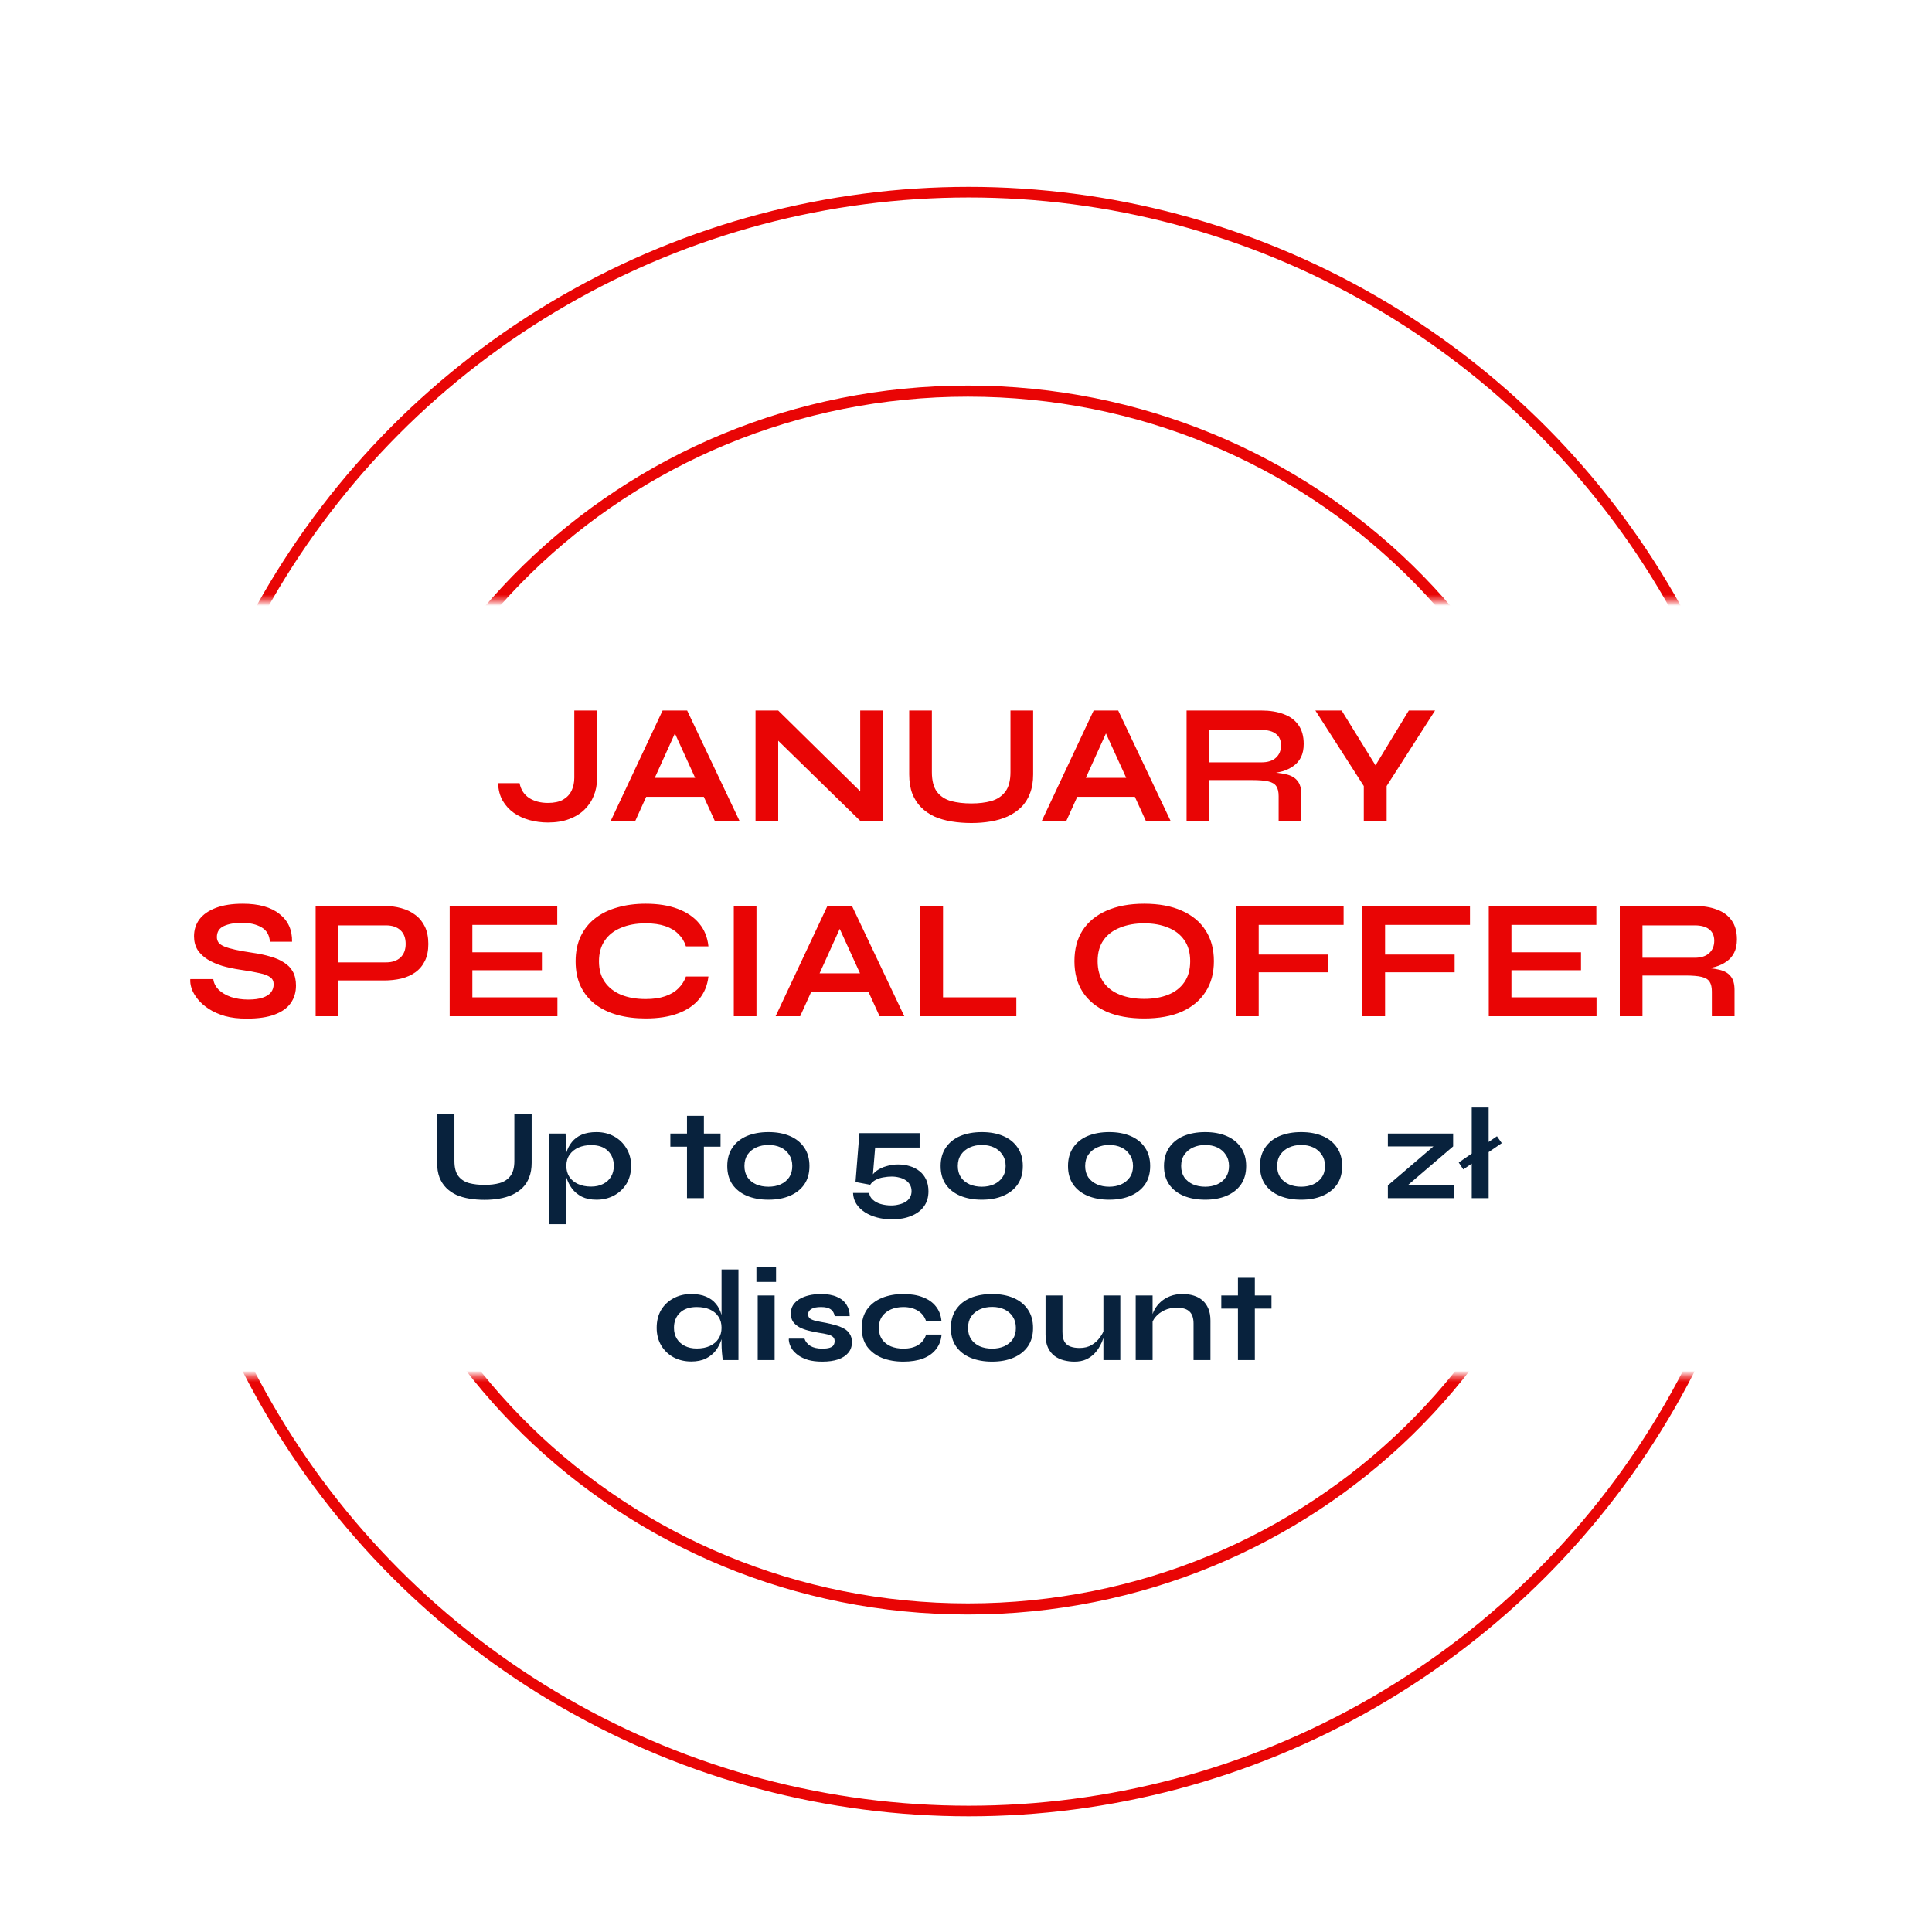 <svg width="346" height="343" viewBox="0 0 346 343" fill="none" xmlns="http://www.w3.org/2000/svg">
<g filter="url(#filter0_d_1868_130)">
<ellipse cx="173" cy="174.901" rx="161.593" ry="159.692" fill="white" fill-opacity="0.84"/>
<mask id="mask0_1868_130" style="mask-type:alpha" maskUnits="userSpaceOnUse" x="0" y="0" width="346" height="342">
<path fill-rule="evenodd" clip-rule="evenodd" d="M346 0H0V103.61H346V0ZM346 242.39H0V341.247H346V242.39Z" fill="#D9D9D9"/>
</mask>
<g mask="url(#mask0_1868_130)">
<circle cx="173.475" cy="175.376" r="144.959" stroke="#E90505" stroke-width="1.901"/>
<path d="M285.007 175.095C285.007 235.301 235.032 284.146 173.336 284.146C111.64 284.146 61.665 235.301 61.665 175.095C61.665 114.89 111.64 66.045 173.336 66.045C235.032 66.045 285.007 114.89 285.007 175.095Z" stroke="#E90505" stroke-width="1.987"/>
</g>
<path d="M102.851 135.275V123.245H106.912V135.55C106.912 136.588 106.718 137.575 106.332 138.512C105.965 139.448 105.405 140.283 104.652 141.015C103.92 141.728 103.004 142.288 101.904 142.695C100.826 143.102 99.564 143.305 98.118 143.305C96.999 143.305 95.91 143.163 94.851 142.878C93.813 142.593 92.877 142.165 92.042 141.595C91.208 141.005 90.536 140.272 90.027 139.397C89.518 138.502 89.243 137.453 89.203 136.252H93.05C93.274 137.413 93.844 138.298 94.76 138.909C95.696 139.499 96.816 139.794 98.118 139.794C99.238 139.794 100.144 139.601 100.836 139.214C101.528 138.807 102.037 138.267 102.362 137.596C102.688 136.904 102.851 136.13 102.851 135.275ZM114.298 138.695V135.306H127.366V138.695H114.298ZM109.382 143L118.664 123.245H123.061L132.435 143H128.007L119.886 125.199H121.84L113.779 143H109.382ZM155.336 138.97L154.054 139.489V123.245H158.115V143H154.054L138.085 127.398L139.368 126.879V143H135.307V123.245H139.368L155.336 138.97ZM180.964 134.268V123.245H185.025V134.695C185.025 135.998 184.832 137.138 184.445 138.115C184.079 139.092 183.549 139.916 182.857 140.588C182.165 141.26 181.351 141.809 180.415 142.237C179.499 142.644 178.491 142.939 177.392 143.122C176.313 143.305 175.173 143.397 173.972 143.397C172.731 143.397 171.55 143.305 170.43 143.122C169.311 142.939 168.283 142.644 167.347 142.237C166.431 141.809 165.637 141.26 164.965 140.588C164.293 139.916 163.764 139.092 163.377 138.115C163.011 137.138 162.828 135.998 162.828 134.695V123.245H166.889V134.268C166.889 135.815 167.194 136.995 167.805 137.809C168.415 138.603 169.25 139.153 170.308 139.458C171.387 139.743 172.608 139.886 173.972 139.886C175.295 139.886 176.476 139.743 177.514 139.458C178.573 139.153 179.407 138.603 180.018 137.809C180.649 136.995 180.964 135.815 180.964 134.268ZM191.495 138.695V135.306H204.563V138.695H191.495ZM186.579 143L195.861 123.245H200.258L209.631 143H205.204L197.082 125.199H199.036L190.976 143H186.579ZM212.503 143V123.245H225.907C227.434 123.245 228.757 123.459 229.876 123.887C231.016 124.294 231.902 124.945 232.533 125.841C233.164 126.716 233.479 127.846 233.479 129.23C233.479 130.166 233.316 130.96 232.991 131.611C232.665 132.263 232.207 132.792 231.617 133.199C231.047 133.606 230.385 133.922 229.632 134.146C228.879 134.349 228.075 134.481 227.22 134.542L226.792 134.298C228.217 134.319 229.388 134.441 230.304 134.665C231.22 134.868 231.902 135.255 232.349 135.825C232.818 136.374 233.052 137.199 233.052 138.298V143H228.991V138.573C228.991 137.82 228.858 137.239 228.594 136.832C228.329 136.405 227.851 136.11 227.159 135.947C226.487 135.784 225.51 135.703 224.228 135.703H216.564V143H212.503ZM216.564 132.527H225.907C227.047 132.527 227.912 132.252 228.502 131.703C229.113 131.153 229.418 130.41 229.418 129.474C229.418 128.578 229.113 127.896 228.502 127.428C227.912 126.96 227.047 126.726 225.907 126.726H216.564V132.527ZM257.004 123.245L248.333 136.771V143H244.241V136.771L235.57 123.245H240.272L247.569 135.061H245.127L252.302 123.245H257.004ZM34.077 171.344H38.199C38.28 172.036 38.596 172.667 39.145 173.237C39.715 173.786 40.458 174.224 41.374 174.55C42.29 174.855 43.318 175.008 44.458 175.008C45.496 175.008 46.351 174.896 47.023 174.672C47.694 174.448 48.193 174.133 48.519 173.725C48.844 173.318 49.007 172.83 49.007 172.26C49.007 171.71 48.804 171.293 48.397 171.008C47.989 170.703 47.348 170.458 46.473 170.275C45.598 170.072 44.448 169.868 43.023 169.665C41.903 169.502 40.845 169.278 39.847 168.993C38.85 168.688 37.965 168.301 37.191 167.833C36.438 167.364 35.837 166.794 35.389 166.123C34.962 165.431 34.748 164.616 34.748 163.68C34.748 162.52 35.074 161.502 35.725 160.627C36.397 159.752 37.384 159.07 38.687 158.581C39.99 158.093 41.588 157.848 43.481 157.848C46.33 157.848 48.519 158.459 50.045 159.68C51.592 160.881 52.345 162.54 52.305 164.657H48.335C48.254 163.456 47.745 162.591 46.809 162.062C45.893 161.533 44.733 161.268 43.328 161.268C42.025 161.268 40.947 161.461 40.092 161.848C39.257 162.235 38.84 162.896 38.84 163.833C38.84 164.199 38.941 164.525 39.145 164.81C39.349 165.074 39.695 165.309 40.183 165.512C40.672 165.716 41.333 165.909 42.168 166.092C43.002 166.275 44.041 166.459 45.282 166.642C46.442 166.805 47.491 167.029 48.427 167.314C49.384 167.578 50.198 167.934 50.87 168.382C51.562 168.81 52.091 169.359 52.457 170.031C52.824 170.703 53.007 171.527 53.007 172.504C53.007 173.705 52.691 174.753 52.06 175.649C51.45 176.524 50.493 177.206 49.19 177.695C47.908 178.183 46.239 178.427 44.183 178.427C42.717 178.427 41.425 178.275 40.305 177.969C39.186 177.644 38.219 177.216 37.405 176.687C36.59 176.158 35.929 175.578 35.42 174.947C34.911 174.316 34.545 173.685 34.321 173.054C34.117 172.423 34.036 171.853 34.077 171.344ZM60.101 171.588V168.352H69.138C70.217 168.352 71.072 168.067 71.703 167.497C72.334 166.906 72.65 166.092 72.65 165.054C72.65 163.975 72.334 163.151 71.703 162.581C71.072 162.011 70.217 161.726 69.138 161.726H60.589V178H56.528V158.245H68.772C69.871 158.245 70.899 158.378 71.856 158.642C72.833 158.907 73.678 159.314 74.39 159.864C75.123 160.413 75.693 161.115 76.1 161.97C76.507 162.825 76.711 163.853 76.711 165.054C76.711 166.235 76.507 167.242 76.1 168.077C75.693 168.911 75.123 169.593 74.39 170.123C73.678 170.631 72.833 171.008 71.856 171.252C70.899 171.476 69.871 171.588 68.772 171.588H60.101ZM84.594 169.756V174.611H99.829V178H80.533V158.245H99.799V161.634H84.594V166.55H97.051V169.756H84.594ZM126.872 170.886C126.689 172.474 126.129 173.827 125.193 174.947C124.256 176.066 122.984 176.921 121.376 177.511C119.768 178.102 117.855 178.397 115.636 178.397C113.784 178.397 112.084 178.183 110.537 177.756C109.01 177.328 107.687 176.687 106.568 175.832C105.469 174.977 104.614 173.919 104.003 172.657C103.392 171.374 103.087 169.878 103.087 168.168C103.087 166.459 103.392 164.963 104.003 163.68C104.614 162.398 105.469 161.329 106.568 160.474C107.687 159.599 109.01 158.948 110.537 158.52C112.084 158.072 113.784 157.848 115.636 157.848C117.855 157.848 119.768 158.154 121.376 158.764C123.005 159.375 124.287 160.25 125.223 161.39C126.16 162.51 126.709 163.874 126.872 165.482H122.842C122.577 164.627 122.129 163.894 121.498 163.283C120.888 162.652 120.094 162.174 119.117 161.848C118.14 161.523 116.979 161.36 115.636 161.36C113.967 161.36 112.501 161.624 111.239 162.154C109.977 162.662 109 163.426 108.308 164.443C107.616 165.441 107.27 166.683 107.27 168.168C107.27 169.634 107.616 170.866 108.308 171.863C109 172.86 109.977 173.624 111.239 174.153C112.501 174.662 113.967 174.916 115.636 174.916C116.979 174.916 118.129 174.753 119.086 174.428C120.063 174.102 120.857 173.634 121.468 173.023C122.099 172.413 122.557 171.7 122.842 170.886H126.872ZM131.414 158.245H135.475V178H131.414V158.245ZM143.817 173.695V170.306H156.885V173.695H143.817ZM138.901 178L148.183 158.245H152.58L161.954 178H157.526L149.405 160.199H151.359L143.298 178H138.901ZM168.886 158.245V174.611H182.016V178H164.826V158.245H168.886ZM204.907 178.397C202.281 178.397 200.032 177.99 198.159 177.176C196.307 176.341 194.882 175.16 193.885 173.634C192.908 172.107 192.419 170.275 192.419 168.138C192.419 165.98 192.908 164.138 193.885 162.612C194.882 161.085 196.307 159.914 198.159 159.1C200.032 158.266 202.281 157.848 204.907 157.848C207.553 157.848 209.802 158.266 211.655 159.1C213.507 159.914 214.922 161.085 215.899 162.612C216.896 164.138 217.395 165.98 217.395 168.138C217.395 170.275 216.896 172.107 215.899 173.634C214.922 175.16 213.507 176.341 211.655 177.176C209.802 177.99 207.553 178.397 204.907 178.397ZM204.907 174.886C206.535 174.886 207.96 174.641 209.182 174.153C210.423 173.664 211.39 172.921 212.082 171.924C212.795 170.927 213.151 169.665 213.151 168.138C213.151 166.611 212.795 165.349 212.082 164.352C211.39 163.354 210.423 162.612 209.182 162.123C207.96 161.614 206.535 161.36 204.907 161.36C203.299 161.36 201.864 161.614 200.602 162.123C199.34 162.612 198.353 163.354 197.64 164.352C196.928 165.349 196.571 166.611 196.571 168.138C196.571 169.665 196.928 170.927 197.64 171.924C198.353 172.921 199.34 173.664 200.602 174.153C201.864 174.641 203.299 174.886 204.907 174.886ZM240.625 158.245V161.634H225.42V166.947H237.877V170.123H225.42V178H221.359V158.245H240.625ZM263.256 158.245V161.634H248.051V166.947H260.508V170.123H248.051V178H243.99V158.245H263.256ZM270.682 169.756V174.611H285.918V178H266.621V158.245H285.887V161.634H270.682V166.55H283.139V169.756H270.682ZM290.087 178V158.245H303.491C305.018 158.245 306.341 158.459 307.46 158.887C308.6 159.294 309.486 159.945 310.117 160.841C310.748 161.716 311.063 162.846 311.063 164.23C311.063 165.166 310.9 165.96 310.575 166.611C310.249 167.263 309.791 167.792 309.201 168.199C308.631 168.606 307.969 168.922 307.216 169.146C306.463 169.349 305.659 169.481 304.804 169.542L304.377 169.298C305.801 169.319 306.972 169.441 307.888 169.665C308.804 169.868 309.486 170.255 309.933 170.825C310.402 171.374 310.636 172.199 310.636 173.298V178H306.575V173.573C306.575 172.82 306.443 172.239 306.178 171.832C305.913 171.405 305.435 171.11 304.743 170.947C304.071 170.784 303.094 170.703 301.812 170.703H294.148V178H290.087ZM294.148 167.527H303.491C304.631 167.527 305.496 167.252 306.086 166.703C306.697 166.153 307.002 165.41 307.002 164.474C307.002 163.578 306.697 162.896 306.086 162.428C305.496 161.96 304.631 161.726 303.491 161.726H294.148V167.527Z" fill="#E90505"/>
<path d="M92.117 203.916V195.509H95.214V204.242C95.214 205.235 95.066 206.104 94.771 206.85C94.492 207.595 94.088 208.223 93.56 208.736C93.032 209.248 92.412 209.667 91.698 209.993C90.999 210.304 90.231 210.529 89.392 210.668C88.569 210.808 87.7 210.878 86.784 210.878C85.837 210.878 84.937 210.808 84.083 210.668C83.229 210.529 82.445 210.304 81.731 209.993C81.033 209.667 80.427 209.248 79.915 208.736C79.403 208.223 78.999 207.595 78.704 206.85C78.425 206.104 78.285 205.235 78.285 204.242V195.509H81.382V203.916C81.382 205.095 81.615 205.996 82.081 206.617C82.546 207.222 83.183 207.641 83.99 207.874C84.813 208.092 85.744 208.2 86.784 208.2C87.793 208.2 88.694 208.092 89.485 207.874C90.293 207.641 90.929 207.222 91.395 206.617C91.876 205.996 92.117 205.095 92.117 203.916ZM106.83 210.855C105.805 210.855 104.928 210.676 104.199 210.319C103.485 209.947 102.902 209.465 102.452 208.875C102.002 208.27 101.668 207.61 101.451 206.896C101.234 206.182 101.125 205.484 101.125 204.8C101.125 203.947 101.226 203.155 101.428 202.425C101.645 201.696 101.979 201.059 102.429 200.516C102.879 199.957 103.461 199.522 104.175 199.212C104.905 198.901 105.79 198.746 106.83 198.746C107.994 198.746 109.042 199.002 109.973 199.515C110.905 200.027 111.642 200.741 112.186 201.657C112.744 202.557 113.024 203.605 113.024 204.8C113.024 206.027 112.744 207.098 112.186 208.014C111.627 208.914 110.882 209.613 109.95 210.11C109.019 210.606 107.979 210.855 106.83 210.855ZM105.852 208.503C106.675 208.503 107.389 208.348 107.994 208.037C108.615 207.727 109.089 207.3 109.415 206.756C109.756 206.198 109.927 205.546 109.927 204.8C109.927 203.683 109.57 202.782 108.856 202.099C108.157 201.416 107.156 201.075 105.852 201.075C105.029 201.075 104.276 201.222 103.593 201.517C102.926 201.812 102.398 202.239 102.01 202.798C101.622 203.341 101.428 204.009 101.428 204.8C101.428 205.546 101.606 206.198 101.963 206.756C102.32 207.3 102.833 207.727 103.5 208.037C104.168 208.348 104.952 208.503 105.852 208.503ZM98.4 199.002H101.288L101.428 202.076V215.232H98.4V199.002ZM120.053 199.002H129.041V201.354H120.053V199.002ZM123.033 195.835H126.06V210.575H123.033V195.835ZM137.628 210.855C136.168 210.855 134.88 210.622 133.762 210.156C132.66 209.69 131.798 209.015 131.177 208.13C130.557 207.23 130.246 206.128 130.246 204.824C130.246 203.52 130.557 202.418 131.177 201.517C131.798 200.601 132.66 199.91 133.762 199.445C134.88 198.979 136.168 198.746 137.628 198.746C139.087 198.746 140.36 198.979 141.446 199.445C142.549 199.91 143.41 200.601 144.031 201.517C144.652 202.418 144.963 203.52 144.963 204.824C144.963 206.128 144.652 207.23 144.031 208.13C143.41 209.015 142.549 209.69 141.446 210.156C140.36 210.622 139.087 210.855 137.628 210.855ZM137.628 208.526C138.435 208.526 139.157 208.386 139.793 208.107C140.445 207.812 140.957 207.393 141.33 206.85C141.703 206.291 141.889 205.615 141.889 204.824C141.889 204.032 141.703 203.357 141.33 202.798C140.957 202.224 140.453 201.789 139.816 201.494C139.18 201.199 138.45 201.051 137.628 201.051C136.82 201.051 136.091 201.199 135.439 201.494C134.787 201.789 134.267 202.216 133.879 202.775C133.506 203.333 133.32 204.017 133.32 204.824C133.32 205.615 133.506 206.291 133.879 206.85C134.251 207.393 134.763 207.812 135.415 208.107C136.067 208.386 136.805 208.526 137.628 208.526ZM160.827 204.544C161.588 204.544 162.294 204.645 162.946 204.847C163.614 205.049 164.196 205.352 164.693 205.755C165.19 206.143 165.578 206.64 165.857 207.245C166.137 207.851 166.276 208.549 166.276 209.341C166.276 210.412 166.005 211.32 165.461 212.066C164.918 212.811 164.157 213.377 163.179 213.765C162.201 214.169 161.053 214.371 159.733 214.371C158.802 214.371 157.925 214.262 157.102 214.045C156.279 213.828 155.549 213.517 154.913 213.113C154.276 212.71 153.764 212.213 153.376 211.623C153.003 211.049 152.802 210.389 152.771 209.644H155.658C155.72 210.125 155.937 210.529 156.31 210.855C156.683 211.196 157.156 211.452 157.73 211.623C158.32 211.794 158.949 211.879 159.617 211.879C160.082 211.879 160.525 211.825 160.944 211.716C161.379 211.623 161.767 211.476 162.108 211.274C162.465 211.072 162.745 210.808 162.946 210.482C163.148 210.156 163.249 209.768 163.249 209.318C163.249 208.868 163.148 208.48 162.946 208.154C162.76 207.828 162.496 207.556 162.155 207.339C161.829 207.121 161.448 206.966 161.014 206.873C160.595 206.764 160.152 206.71 159.686 206.71C159.205 206.71 158.716 206.756 158.219 206.85C157.723 206.927 157.265 207.075 156.846 207.292C156.426 207.509 156.093 207.804 155.844 208.177L153.213 207.688L153.912 198.932H164.693V201.517H156.729L156.263 207.152L155.937 206.989C156.155 206.462 156.512 206.019 157.009 205.662C157.505 205.305 158.088 205.033 158.755 204.847C159.423 204.645 160.113 204.544 160.827 204.544ZM175.84 210.855C174.381 210.855 173.092 210.622 171.975 210.156C170.872 209.69 170.011 209.015 169.39 208.13C168.769 207.23 168.458 206.128 168.458 204.824C168.458 203.52 168.769 202.418 169.39 201.517C170.011 200.601 170.872 199.91 171.975 199.445C173.092 198.979 174.381 198.746 175.84 198.746C177.299 198.746 178.572 198.979 179.659 199.445C180.761 199.91 181.623 200.601 182.244 201.517C182.865 202.418 183.175 203.52 183.175 204.824C183.175 206.128 182.865 207.23 182.244 208.13C181.623 209.015 180.761 209.69 179.659 210.156C178.572 210.622 177.299 210.855 175.84 210.855ZM175.84 208.526C176.632 208.526 177.346 208.386 177.982 208.107C178.634 207.812 179.147 207.393 179.519 206.85C179.907 206.291 180.101 205.615 180.101 204.824C180.101 204.032 179.907 203.357 179.519 202.798C179.147 202.224 178.642 201.789 178.006 201.494C177.369 201.199 176.647 201.051 175.84 201.051C175.048 201.051 174.326 201.199 173.674 201.494C173.022 201.789 172.502 202.216 172.114 202.775C171.726 203.333 171.532 204.017 171.532 204.824C171.532 205.615 171.718 206.291 172.091 206.85C172.479 207.393 172.999 207.812 173.651 208.107C174.303 208.386 175.033 208.526 175.84 208.526ZM198.648 210.855C197.189 210.855 195.901 210.622 194.783 210.156C193.681 209.69 192.819 209.015 192.198 208.13C191.577 207.23 191.267 206.128 191.267 204.824C191.267 203.52 191.577 202.418 192.198 201.517C192.819 200.601 193.681 199.91 194.783 199.445C195.901 198.979 197.189 198.746 198.648 198.746C200.107 198.746 201.38 198.979 202.467 199.445C203.569 199.91 204.431 200.601 205.052 201.517C205.673 202.418 205.983 203.52 205.983 204.824C205.983 206.128 205.673 207.23 205.052 208.13C204.431 209.015 203.569 209.69 202.467 210.156C201.38 210.622 200.107 210.855 198.648 210.855ZM198.648 208.526C199.44 208.526 200.154 208.386 200.791 208.107C201.443 207.812 201.955 207.393 202.327 206.85C202.715 206.291 202.91 205.615 202.91 204.824C202.91 204.032 202.715 203.357 202.327 202.798C201.955 202.224 201.45 201.789 200.814 201.494C200.177 201.199 199.455 201.051 198.648 201.051C197.857 201.051 197.135 201.199 196.483 201.494C195.831 201.789 195.311 202.216 194.923 202.775C194.534 203.333 194.34 204.017 194.34 204.824C194.34 205.615 194.527 206.291 194.899 206.85C195.287 207.393 195.807 207.812 196.459 208.107C197.111 208.386 197.841 208.526 198.648 208.526ZM215.84 210.855C214.38 210.855 213.092 210.622 211.974 210.156C210.872 209.69 210.01 209.015 209.389 208.13C208.769 207.23 208.458 206.128 208.458 204.824C208.458 203.52 208.769 202.418 209.389 201.517C210.01 200.601 210.872 199.91 211.974 199.445C213.092 198.979 214.38 198.746 215.84 198.746C217.299 198.746 218.572 198.979 219.658 199.445C220.761 199.91 221.622 200.601 222.243 201.517C222.864 202.418 223.175 203.52 223.175 204.824C223.175 206.128 222.864 207.23 222.243 208.13C221.622 209.015 220.761 209.69 219.658 210.156C218.572 210.622 217.299 210.855 215.84 210.855ZM215.84 208.526C216.631 208.526 217.345 208.386 217.982 208.107C218.634 207.812 219.146 207.393 219.519 206.85C219.907 206.291 220.101 205.615 220.101 204.824C220.101 204.032 219.907 203.357 219.519 202.798C219.146 202.224 218.642 201.789 218.005 201.494C217.369 201.199 216.647 201.051 215.84 201.051C215.048 201.051 214.326 201.199 213.674 201.494C213.022 201.789 212.502 202.216 212.114 202.775C211.726 203.333 211.532 204.017 211.532 204.824C211.532 205.615 211.718 206.291 212.091 206.85C212.479 207.393 212.999 207.812 213.651 208.107C214.303 208.386 215.032 208.526 215.84 208.526ZM233.031 210.855C231.572 210.855 230.283 210.622 229.166 210.156C228.063 209.69 227.202 209.015 226.581 208.13C225.96 207.23 225.649 206.128 225.649 204.824C225.649 203.52 225.96 202.418 226.581 201.517C227.202 200.601 228.063 199.91 229.166 199.445C230.283 198.979 231.572 198.746 233.031 198.746C234.49 198.746 235.763 198.979 236.85 199.445C237.952 199.91 238.814 200.601 239.435 201.517C240.056 202.418 240.366 203.52 240.366 204.824C240.366 206.128 240.056 207.23 239.435 208.13C238.814 209.015 237.952 209.69 236.85 210.156C235.763 210.622 234.49 210.855 233.031 210.855ZM233.031 208.526C233.823 208.526 234.537 208.386 235.173 208.107C235.825 207.812 236.338 207.393 236.71 206.85C237.098 206.291 237.292 205.615 237.292 204.824C237.292 204.032 237.098 203.357 236.71 202.798C236.338 202.224 235.833 201.789 235.197 201.494C234.56 201.199 233.838 201.051 233.031 201.051C232.239 201.051 231.517 201.199 230.865 201.494C230.213 201.789 229.693 202.216 229.305 202.775C228.917 203.333 228.723 204.017 228.723 204.824C228.723 205.615 228.909 206.291 229.282 206.85C229.67 207.393 230.19 207.812 230.842 208.107C231.494 208.386 232.224 208.526 233.031 208.526ZM260.24 201.308L251.042 209.178L250.716 208.293H260.403V210.575H248.551V208.293L257.749 200.423L258.075 201.308H248.551V199.002H260.24V201.308ZM268.089 199.491L268.951 200.725L262.058 205.429L261.243 204.195L268.089 199.491ZM263.572 194.345H266.599V210.575H263.572V194.345ZM123.797 239.831C122.632 239.831 121.577 239.583 120.63 239.086C119.698 238.574 118.961 237.868 118.418 236.967C117.874 236.051 117.603 234.996 117.603 233.8C117.603 232.574 117.867 231.511 118.394 230.61C118.938 229.71 119.675 229.011 120.607 228.515C121.538 228.002 122.601 227.746 123.797 227.746C124.837 227.746 125.722 227.901 126.451 228.212C127.181 228.522 127.771 228.957 128.221 229.516C128.671 230.059 128.997 230.696 129.199 231.425C129.416 232.155 129.525 232.947 129.525 233.8C129.525 234.484 129.416 235.182 129.199 235.896C128.982 236.595 128.648 237.247 128.198 237.852C127.747 238.442 127.158 238.923 126.428 239.296C125.698 239.653 124.821 239.831 123.797 239.831ZM124.775 237.503C125.691 237.503 126.482 237.348 127.15 237.037C127.817 236.727 128.33 236.292 128.687 235.733C129.044 235.174 129.222 234.53 129.222 233.8C129.222 233.009 129.036 232.341 128.663 231.798C128.306 231.239 127.794 230.812 127.127 230.517C126.475 230.222 125.691 230.075 124.775 230.075C123.486 230.075 122.485 230.416 121.771 231.099C121.057 231.782 120.7 232.683 120.7 233.8C120.7 234.546 120.87 235.198 121.212 235.756C121.553 236.3 122.027 236.727 122.632 237.037C123.253 237.348 123.967 237.503 124.775 237.503ZM129.222 223.345H132.249V239.575H129.432C129.385 239.218 129.339 238.76 129.292 238.201C129.246 237.627 129.222 237.092 129.222 236.595V223.345ZM138.982 222.926V225.581H135.466V222.926H138.982ZM135.698 228.002H138.726V239.575H135.698V228.002ZM141.277 235.733H144.071C144.242 236.261 144.591 236.696 145.119 237.037C145.663 237.363 146.369 237.526 147.238 237.526C147.828 237.526 148.286 237.472 148.612 237.363C148.938 237.255 149.163 237.099 149.287 236.897C149.412 236.68 149.474 236.44 149.474 236.176C149.474 235.85 149.373 235.601 149.171 235.43C148.969 235.244 148.659 235.097 148.24 234.988C147.82 234.879 147.285 234.778 146.633 234.685C145.981 234.577 145.352 234.445 144.747 234.289C144.141 234.134 143.606 233.932 143.14 233.684C142.674 233.42 142.302 233.094 142.022 232.706C141.758 232.302 141.626 231.813 141.626 231.239C141.626 230.68 141.758 230.183 142.022 229.749C142.302 229.314 142.682 228.949 143.163 228.654C143.66 228.359 144.234 228.134 144.886 227.979C145.554 227.824 146.268 227.746 147.029 227.746C148.177 227.746 149.132 227.917 149.893 228.258C150.654 228.584 151.22 229.05 151.593 229.656C151.981 230.246 152.175 230.929 152.175 231.705H149.497C149.373 231.13 149.124 230.719 148.752 230.471C148.379 230.207 147.805 230.075 147.029 230.075C146.268 230.075 145.694 230.191 145.306 230.424C144.917 230.657 144.723 230.975 144.723 231.379C144.723 231.705 144.84 231.961 145.073 232.147C145.321 232.318 145.678 232.458 146.144 232.566C146.625 232.675 147.223 232.791 147.937 232.916C148.542 233.04 149.117 233.18 149.66 233.335C150.219 233.49 150.716 233.692 151.15 233.94C151.585 234.173 151.926 234.491 152.175 234.895C152.439 235.283 152.571 235.78 152.571 236.385C152.571 237.13 152.353 237.759 151.919 238.271C151.5 238.784 150.894 239.179 150.102 239.459C149.311 239.723 148.364 239.855 147.262 239.855C146.284 239.855 145.438 239.754 144.723 239.552C144.025 239.335 143.443 239.063 142.977 238.737C142.511 238.396 142.146 238.038 141.883 237.666C141.634 237.278 141.463 236.913 141.37 236.571C141.277 236.23 141.246 235.951 141.277 235.733ZM168.625 235.011C168.547 236.02 168.221 236.89 167.647 237.619C167.088 238.349 166.312 238.908 165.319 239.296C164.325 239.668 163.145 239.855 161.779 239.855C160.351 239.855 159.07 239.63 157.937 239.179C156.819 238.714 155.934 238.038 155.282 237.154C154.646 236.253 154.328 235.143 154.328 233.824C154.328 232.504 154.646 231.394 155.282 230.494C155.934 229.594 156.819 228.91 157.937 228.445C159.07 227.979 160.351 227.746 161.779 227.746C163.145 227.746 164.317 227.94 165.295 228.328C166.273 228.701 167.042 229.244 167.601 229.958C168.175 230.672 168.509 231.534 168.602 232.543H165.831C165.567 231.767 165.078 231.161 164.364 230.727C163.65 230.292 162.788 230.075 161.779 230.075C160.972 230.075 160.234 230.214 159.567 230.494C158.915 230.773 158.387 231.192 157.984 231.751C157.595 232.295 157.401 232.985 157.401 233.824C157.401 234.647 157.595 235.337 157.984 235.896C158.372 236.44 158.899 236.851 159.567 237.13C160.234 237.394 160.972 237.526 161.779 237.526C162.866 237.526 163.751 237.309 164.434 236.874C165.132 236.44 165.606 235.819 165.854 235.011H168.625ZM177.673 239.855C176.213 239.855 174.925 239.622 173.807 239.156C172.705 238.69 171.844 238.015 171.223 237.13C170.602 236.23 170.291 235.128 170.291 233.824C170.291 232.52 170.602 231.418 171.223 230.517C171.844 229.601 172.705 228.91 173.807 228.445C174.925 227.979 176.213 227.746 177.673 227.746C179.132 227.746 180.405 227.979 181.492 228.445C182.594 228.91 183.455 229.601 184.076 230.517C184.697 231.418 185.008 232.52 185.008 233.824C185.008 235.128 184.697 236.23 184.076 237.13C183.455 238.015 182.594 238.69 181.492 239.156C180.405 239.622 179.132 239.855 177.673 239.855ZM177.673 237.526C178.48 237.526 179.202 237.386 179.838 237.107C180.49 236.812 181.003 236.393 181.375 235.85C181.748 235.291 181.934 234.615 181.934 233.824C181.934 233.032 181.748 232.357 181.375 231.798C181.003 231.224 180.498 230.789 179.862 230.494C179.225 230.199 178.495 230.051 177.673 230.051C176.865 230.051 176.136 230.199 175.484 230.494C174.832 230.789 174.312 231.216 173.924 231.775C173.551 232.333 173.365 233.017 173.365 233.824C173.365 234.615 173.551 235.291 173.924 235.85C174.296 236.393 174.809 236.812 175.461 237.107C176.113 237.386 176.85 237.526 177.673 237.526ZM200.635 239.575H197.608V228.002H200.635V239.575ZM197.771 234.01L197.794 234.802C197.763 235.019 197.685 235.337 197.561 235.756C197.437 236.16 197.243 236.595 196.979 237.06C196.731 237.526 196.405 237.976 196.001 238.411C195.597 238.83 195.101 239.179 194.511 239.459C193.921 239.723 193.222 239.855 192.415 239.855C191.778 239.855 191.15 239.777 190.529 239.622C189.923 239.467 189.372 239.211 188.875 238.853C188.379 238.481 187.983 237.984 187.688 237.363C187.393 236.742 187.245 235.958 187.245 235.011V228.002H190.273V234.499C190.273 235.244 190.389 235.834 190.622 236.269C190.87 236.688 191.227 236.983 191.693 237.154C192.159 237.324 192.71 237.41 193.346 237.41C194.185 237.41 194.906 237.231 195.512 236.874C196.117 236.502 196.606 236.051 196.979 235.524C197.367 234.996 197.631 234.491 197.771 234.01ZM203.391 228.002H206.418V239.575H203.391V228.002ZM211.797 227.746C212.511 227.746 213.171 227.839 213.776 228.026C214.382 228.212 214.91 228.499 215.36 228.887C215.81 229.275 216.159 229.772 216.408 230.377C216.656 230.967 216.78 231.674 216.78 232.496V239.575H213.753V233.032C213.753 232.054 213.512 231.34 213.031 230.89C212.565 230.424 211.797 230.191 210.726 230.191C209.919 230.191 209.189 230.346 208.537 230.657C207.885 230.967 207.357 231.363 206.954 231.844C206.55 232.31 206.317 232.799 206.255 233.311L206.232 232.124C206.309 231.581 206.488 231.053 206.767 230.54C207.047 230.028 207.419 229.562 207.885 229.143C208.366 228.709 208.933 228.367 209.585 228.119C210.237 227.87 210.974 227.746 211.797 227.746ZM218.721 228.002H227.71V230.354H218.721V228.002ZM221.702 224.835H224.729V239.575H221.702V224.835Z" fill="#08223D"/>
</g>
<defs>
<filter id="filter0_d_1868_130" x="7.406" y="15.209" width="331.187" height="327.385" filterUnits="userSpaceOnUse" color-interpolation-filters="sRGB">
<feFlood flood-opacity="0" result="BackgroundImageFix"/>
<feColorMatrix in="SourceAlpha" type="matrix" values="0 0 0 0 0 0 0 0 0 0 0 0 0 0 0 0 0 0 127 0" result="hardAlpha"/>
<feOffset dy="4"/>
<feGaussianBlur stdDeviation="2"/>
<feComposite in2="hardAlpha" operator="out"/>
<feColorMatrix type="matrix" values="0 0 0 0 0 0 0 0 0 0 0 0 0 0 0 0 0 0 0.25 0"/>
<feBlend mode="normal" in2="BackgroundImageFix" result="effect1_dropShadow_1868_130"/>
<feBlend mode="normal" in="SourceGraphic" in2="effect1_dropShadow_1868_130" result="shape"/>
</filter>
</defs>
</svg>
